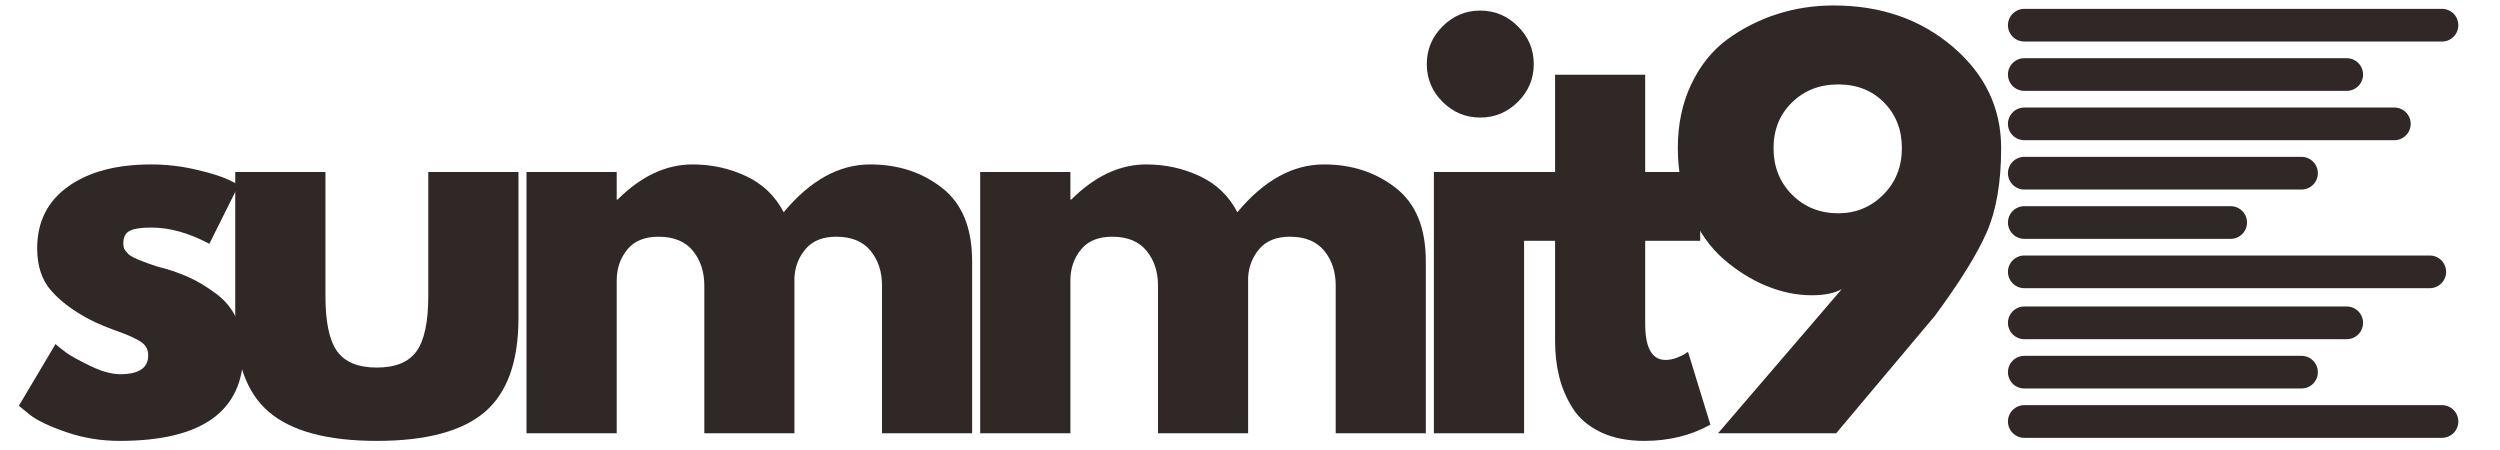 <svg xmlns="http://www.w3.org/2000/svg" xmlns:xlink="http://www.w3.org/1999/xlink" width="500" viewBox="0 0 375 67.5" height="90" preserveAspectRatio="xMidYMid meet"><defs><g></g><clipPath id="bff979aebf"><path d="M 301.191 1.328 L 368.754 1.328 L 368.754 6.23 L 301.191 6.23 Z M 301.191 1.328 " clip-rule="nonzero"></path></clipPath><clipPath id="c6515dd3e2"><path d="M 303.645 1.328 L 366.301 1.328 C 366.949 1.328 367.574 1.59 368.035 2.047 C 368.492 2.508 368.75 3.129 368.75 3.781 C 368.75 4.43 368.492 5.055 368.035 5.512 C 367.574 5.973 366.949 6.23 366.301 6.23 L 303.645 6.23 C 302.992 6.23 302.371 5.973 301.91 5.512 C 301.453 5.055 301.191 4.43 301.191 3.781 C 301.191 3.129 301.453 2.508 301.91 2.047 C 302.371 1.59 302.992 1.328 303.645 1.328 Z M 303.645 1.328 " clip-rule="nonzero"></path></clipPath><clipPath id="5ed27e98d1"><path d="M 301.191 8.73 L 354.473 8.73 L 354.473 13.629 L 301.191 13.629 Z M 301.191 8.73 " clip-rule="nonzero"></path></clipPath><clipPath id="84d4b9fef9"><path d="M 303.645 8.73 L 352.008 8.73 C 352.66 8.73 353.281 8.988 353.742 9.445 C 354.203 9.906 354.461 10.531 354.461 11.18 C 354.461 11.828 354.203 12.453 353.742 12.914 C 353.281 13.371 352.66 13.629 352.008 13.629 L 303.645 13.629 C 302.992 13.629 302.371 13.371 301.91 12.914 C 301.453 12.453 301.191 11.828 301.191 11.18 C 301.191 10.531 301.453 9.906 301.91 9.445 C 302.371 8.988 302.992 8.73 303.645 8.73 Z M 303.645 8.73 " clip-rule="nonzero"></path></clipPath><clipPath id="ef7ab1591b"><path d="M 301.191 16.129 L 361.613 16.129 L 361.613 21.031 L 301.191 21.031 Z M 301.191 16.129 " clip-rule="nonzero"></path></clipPath><clipPath id="a49d315453"><path d="M 303.645 16.129 L 359.156 16.129 C 359.805 16.129 360.43 16.387 360.887 16.848 C 361.348 17.305 361.605 17.93 361.605 18.578 C 361.605 19.23 361.348 19.852 360.887 20.312 C 360.43 20.77 359.805 21.031 359.156 21.031 L 303.645 21.031 C 302.992 21.031 302.371 20.77 301.91 20.312 C 301.453 19.852 301.191 19.23 301.191 18.578 C 301.191 17.93 301.453 17.305 301.91 16.848 C 302.371 16.387 302.992 16.129 303.645 16.129 Z M 303.645 16.129 " clip-rule="nonzero"></path></clipPath><clipPath id="e57b154474"><path d="M 301.191 23.527 L 347.695 23.527 L 347.695 28.43 L 301.191 28.43 Z M 301.191 23.527 " clip-rule="nonzero"></path></clipPath><clipPath id="06b2c76622"><path d="M 303.645 23.527 L 345.23 23.527 C 345.879 23.527 346.504 23.785 346.961 24.246 C 347.422 24.703 347.68 25.328 347.68 25.977 C 347.68 26.629 347.422 27.25 346.961 27.711 C 346.504 28.172 345.879 28.43 345.23 28.43 L 303.645 28.43 C 302.992 28.43 302.371 28.172 301.91 27.711 C 301.453 27.25 301.191 26.629 301.191 25.977 C 301.191 25.328 301.453 24.703 301.91 24.246 C 302.371 23.785 302.992 23.527 303.645 23.527 Z M 303.645 23.527 " clip-rule="nonzero"></path></clipPath><clipPath id="a74bd9368b"><path d="M 301.191 30.926 L 337.07 30.926 L 337.07 35.828 L 301.191 35.828 Z M 301.191 30.926 " clip-rule="nonzero"></path></clipPath><clipPath id="d8fe7220ac"><path d="M 303.645 30.926 L 334.602 30.926 C 335.254 30.926 335.875 31.184 336.336 31.645 C 336.793 32.105 337.051 32.727 337.051 33.379 C 337.051 34.027 336.793 34.652 336.336 35.109 C 335.875 35.57 335.254 35.828 334.602 35.828 L 303.645 35.828 C 302.992 35.828 302.371 35.57 301.91 35.109 C 301.453 34.652 301.191 34.027 301.191 33.379 C 301.191 32.727 301.453 32.105 301.91 31.645 C 302.371 31.184 302.992 30.926 303.645 30.926 Z M 303.645 30.926 " clip-rule="nonzero"></path></clipPath><clipPath id="b4300d2c93"><path d="M 301.191 38.328 L 366.934 38.328 L 366.934 43.227 L 301.191 43.227 Z M 301.191 38.328 " clip-rule="nonzero"></path></clipPath><clipPath id="00c1dc9d8e"><path d="M 303.645 38.328 L 364.469 38.328 C 365.117 38.328 365.742 38.586 366.203 39.043 C 366.66 39.504 366.918 40.125 366.918 40.777 C 366.918 41.426 366.66 42.051 366.203 42.508 C 365.742 42.969 365.117 43.227 364.469 43.227 L 303.645 43.227 C 302.992 43.227 302.371 42.969 301.91 42.508 C 301.453 42.051 301.191 41.426 301.191 40.777 C 301.191 40.125 301.453 39.504 301.91 39.043 C 302.371 38.586 302.992 38.328 303.645 38.328 Z M 303.645 38.328 " clip-rule="nonzero"></path></clipPath><clipPath id="144296cd88"><path d="M 301.191 45.973 L 354.473 45.973 L 354.473 50.875 L 301.191 50.875 Z M 301.191 45.973 " clip-rule="nonzero"></path></clipPath><clipPath id="e414b150c7"><path d="M 303.645 45.973 L 352.008 45.973 C 352.66 45.973 353.281 46.234 353.742 46.691 C 354.203 47.152 354.461 47.773 354.461 48.426 C 354.461 49.074 354.203 49.699 353.742 50.156 C 353.281 50.617 352.66 50.875 352.008 50.875 L 303.645 50.875 C 302.992 50.875 302.371 50.617 301.91 50.156 C 301.453 49.699 301.191 49.074 301.191 48.426 C 301.191 47.773 301.453 47.152 301.91 46.691 C 302.371 46.234 302.992 45.973 303.645 45.973 Z M 303.645 45.973 " clip-rule="nonzero"></path></clipPath><clipPath id="b9705e3c77"><path d="M 301.191 53.375 L 347.695 53.375 L 347.695 58.273 L 301.191 58.273 Z M 301.191 53.375 " clip-rule="nonzero"></path></clipPath><clipPath id="b16d151716"><path d="M 303.645 53.375 L 345.23 53.375 C 345.879 53.375 346.504 53.633 346.961 54.09 C 347.422 54.551 347.68 55.176 347.68 55.824 C 347.68 56.473 347.422 57.098 346.961 57.559 C 346.504 58.016 345.879 58.273 345.23 58.273 L 303.645 58.273 C 302.992 58.273 302.371 58.016 301.91 57.559 C 301.453 57.098 301.191 56.473 301.191 55.824 C 301.191 55.176 301.453 54.551 301.91 54.09 C 302.371 53.633 302.992 53.375 303.645 53.375 Z M 303.645 53.375 " clip-rule="nonzero"></path></clipPath><clipPath id="dbce464cff"><path d="M 301.191 60.773 L 368.754 60.773 L 368.754 65.676 L 301.191 65.676 Z M 301.191 60.773 " clip-rule="nonzero"></path></clipPath><clipPath id="71ec9e4a73"><path d="M 303.645 60.773 L 366.301 60.773 C 366.949 60.773 367.574 61.031 368.035 61.492 C 368.492 61.949 368.75 62.574 368.75 63.223 C 368.75 63.875 368.492 64.496 368.035 64.957 C 367.574 65.414 366.949 65.676 366.301 65.676 L 303.645 65.676 C 302.992 65.676 302.371 65.414 301.91 64.957 C 301.453 64.496 301.191 63.875 301.191 63.223 C 301.191 62.574 301.453 61.949 301.91 61.492 C 302.371 61.031 302.992 60.773 303.645 60.773 Z M 303.645 60.773 " clip-rule="nonzero"></path></clipPath></defs><g clip-path="url(#bff979aebf)"><g clip-path="url(#c6515dd3e2)"><path fill="#302727" d="M 301.191 1.328 L 368.754 1.328 L 368.754 6.23 L 301.191 6.23 Z M 301.191 1.328 " fill-opacity="1" fill-rule="nonzero"></path></g></g><g clip-path="url(#5ed27e98d1)"><g clip-path="url(#84d4b9fef9)"><path fill="#302727" d="M 301.191 8.73 L 354.453 8.73 L 354.453 13.629 L 301.191 13.629 Z M 301.191 8.73 " fill-opacity="1" fill-rule="nonzero"></path></g></g><g clip-path="url(#ef7ab1591b)"><g clip-path="url(#a49d315453)"><path fill="#302727" d="M 301.191 16.129 L 361.613 16.129 L 361.613 21.031 L 301.191 21.031 Z M 301.191 16.129 " fill-opacity="1" fill-rule="nonzero"></path></g></g><g clip-path="url(#e57b154474)"><g clip-path="url(#06b2c76622)"><path fill="#302727" d="M 301.191 23.527 L 347.676 23.527 L 347.676 28.43 L 301.191 28.43 Z M 301.191 23.527 " fill-opacity="1" fill-rule="nonzero"></path></g></g><g clip-path="url(#a74bd9368b)"><g clip-path="url(#d8fe7220ac)"><path fill="#302727" d="M 301.191 30.926 L 337.051 30.926 L 337.051 35.828 L 301.191 35.828 Z M 301.191 30.926 " fill-opacity="1" fill-rule="nonzero"></path></g></g><g clip-path="url(#b4300d2c93)"><g clip-path="url(#00c1dc9d8e)"><path fill="#302727" d="M 301.191 38.328 L 366.914 38.328 L 366.914 43.227 L 301.191 43.227 Z M 301.191 38.328 " fill-opacity="1" fill-rule="nonzero"></path></g></g><g clip-path="url(#144296cd88)"><g clip-path="url(#e414b150c7)"><path fill="#302727" d="M 301.191 45.973 L 354.453 45.973 L 354.453 50.875 L 301.191 50.875 Z M 301.191 45.973 " fill-opacity="1" fill-rule="nonzero"></path></g></g><g clip-path="url(#b9705e3c77)"><g clip-path="url(#b16d151716)"><path fill="#302727" d="M 301.191 53.375 L 347.676 53.375 L 347.676 58.273 L 301.191 58.273 Z M 301.191 53.375 " fill-opacity="1" fill-rule="nonzero"></path></g></g><g clip-path="url(#dbce464cff)"><g clip-path="url(#71ec9e4a73)"><path fill="#302727" d="M 301.191 60.773 L 368.754 60.773 L 368.754 65.676 L 301.191 65.676 Z M 301.191 60.773 " fill-opacity="1" fill-rule="nonzero"></path></g></g><g fill="#302727" fill-opacity="1"><g transform="translate(1.076, 64.992)"><g><path d="M 21.625 -40.328 C 23.863 -40.328 26.078 -40.07 28.266 -39.562 C 30.453 -39.062 32.082 -38.555 33.156 -38.047 L 34.75 -37.281 L 30.328 -28.422 C 27.273 -30.047 24.375 -30.859 21.625 -30.859 C 20.094 -30.859 19.008 -30.691 18.375 -30.359 C 17.738 -30.035 17.422 -29.414 17.422 -28.5 C 17.422 -28.289 17.441 -28.082 17.484 -27.875 C 17.535 -27.676 17.641 -27.488 17.797 -27.312 C 17.953 -27.133 18.094 -26.977 18.219 -26.844 C 18.344 -26.719 18.555 -26.578 18.859 -26.422 C 19.172 -26.273 19.414 -26.16 19.594 -26.078 C 19.77 -26.004 20.062 -25.891 20.469 -25.734 C 20.875 -25.586 21.176 -25.473 21.375 -25.391 C 21.582 -25.316 21.926 -25.203 22.406 -25.047 C 22.895 -24.898 23.27 -24.801 23.531 -24.75 C 25.102 -24.289 26.473 -23.781 27.641 -23.219 C 28.816 -22.656 30.055 -21.891 31.359 -20.922 C 32.66 -19.961 33.664 -18.742 34.375 -17.266 C 35.082 -15.785 35.438 -14.102 35.438 -12.219 C 35.438 -3.312 29.25 1.141 16.875 1.141 C 14.082 1.141 11.426 0.707 8.906 -0.156 C 6.383 -1.02 4.562 -1.883 3.438 -2.75 L 1.75 -4.125 L 7.25 -13.375 C 7.664 -13.008 8.203 -12.582 8.859 -12.094 C 9.523 -11.613 10.723 -10.953 12.453 -10.109 C 14.18 -9.273 15.68 -8.859 16.953 -8.859 C 19.754 -8.859 21.156 -9.801 21.156 -11.688 C 21.156 -12.551 20.797 -13.223 20.078 -13.703 C 19.367 -14.191 18.16 -14.738 16.453 -15.344 C 14.754 -15.957 13.422 -16.52 12.453 -17.031 C 10.004 -18.301 8.066 -19.738 6.641 -21.344 C 5.211 -22.945 4.5 -25.078 4.5 -27.734 C 4.5 -31.703 6.039 -34.789 9.125 -37 C 12.207 -39.219 16.375 -40.328 21.625 -40.328 Z M 21.625 -40.328 "></path></g></g></g><g fill="#302727" fill-opacity="1"><g transform="translate(31.474, 64.992)"><g><path d="M 17.344 -39.188 L 17.344 -20.547 C 17.344 -16.68 17.926 -13.93 19.094 -12.297 C 20.27 -10.672 22.254 -9.859 25.047 -9.859 C 27.848 -9.859 29.832 -10.672 31 -12.297 C 32.176 -13.93 32.766 -16.68 32.766 -20.547 L 32.766 -39.188 L 46.297 -39.188 L 46.297 -17.266 C 46.297 -10.742 44.602 -6.047 41.219 -3.172 C 37.832 -0.297 32.445 1.141 25.062 1.141 C 17.676 1.141 12.285 -0.297 8.891 -3.172 C 5.504 -6.047 3.812 -10.742 3.812 -17.266 L 3.812 -39.188 Z M 17.344 -39.188 "></path></g></g></g><g fill="#302727" fill-opacity="1"><g transform="translate(74.397, 64.992)"><g><path d="M 4.578 0 L 4.578 -39.188 L 18.109 -39.188 L 18.109 -35.062 L 18.25 -35.062 C 21.77 -38.57 25.516 -40.328 29.484 -40.328 C 32.336 -40.328 35.008 -39.742 37.5 -38.578 C 40 -37.41 41.883 -35.602 43.156 -33.156 C 47.133 -37.938 51.461 -40.328 56.141 -40.328 C 60.316 -40.328 63.906 -39.156 66.906 -36.812 C 69.914 -34.477 71.422 -30.812 71.422 -25.812 L 71.422 0 L 57.906 0 L 57.906 -22.156 C 57.906 -24.238 57.332 -25.977 56.188 -27.375 C 55.039 -28.781 53.32 -29.484 51.031 -29.484 C 49.039 -29.484 47.523 -28.883 46.484 -27.688 C 45.441 -26.488 44.867 -25.051 44.766 -23.375 L 44.766 0 L 31.25 0 L 31.25 -22.156 C 31.25 -24.238 30.676 -25.977 29.531 -27.375 C 28.383 -28.781 26.664 -29.484 24.375 -29.484 C 22.281 -29.484 20.711 -28.832 19.672 -27.531 C 18.629 -26.238 18.109 -24.703 18.109 -22.922 L 18.109 0 Z M 4.578 0 "></path></g></g></g><g fill="#302727" fill-opacity="1"><g transform="translate(142.45, 64.992)"><g><path d="M 4.578 0 L 4.578 -39.188 L 18.109 -39.188 L 18.109 -35.062 L 18.25 -35.062 C 21.77 -38.57 25.516 -40.328 29.484 -40.328 C 32.336 -40.328 35.008 -39.742 37.5 -38.578 C 40 -37.41 41.883 -35.602 43.156 -33.156 C 47.133 -37.938 51.461 -40.328 56.141 -40.328 C 60.316 -40.328 63.906 -39.156 66.906 -36.812 C 69.914 -34.477 71.422 -30.812 71.422 -25.812 L 71.422 0 L 57.906 0 L 57.906 -22.156 C 57.906 -24.238 57.332 -25.977 56.188 -27.375 C 55.039 -28.781 53.32 -29.484 51.031 -29.484 C 49.039 -29.484 47.523 -28.883 46.484 -27.688 C 45.441 -26.488 44.867 -25.051 44.766 -23.375 L 44.766 0 L 31.25 0 L 31.25 -22.156 C 31.25 -24.238 30.676 -25.977 29.531 -27.375 C 28.383 -28.781 26.664 -29.484 24.375 -29.484 C 22.281 -29.484 20.711 -28.832 19.672 -27.531 C 18.629 -26.238 18.109 -24.703 18.109 -22.922 L 18.109 0 Z M 4.578 0 "></path></g></g></g><g fill="#302727" fill-opacity="1"><g transform="translate(210.503, 64.992)"><g><path d="M 5.875 -61.031 C 7.457 -62.613 9.344 -63.406 11.531 -63.406 C 13.719 -63.406 15.602 -62.613 17.188 -61.031 C 18.77 -59.457 19.562 -57.57 19.562 -55.375 C 19.562 -53.188 18.77 -51.301 17.188 -49.719 C 15.602 -48.145 13.719 -47.359 11.531 -47.359 C 9.344 -47.359 7.457 -48.145 5.875 -49.719 C 4.301 -51.301 3.516 -53.188 3.516 -55.375 C 3.516 -57.57 4.301 -59.457 5.875 -61.031 Z M 4.578 -39.188 L 4.578 0 L 18.109 0 L 18.109 -39.188 Z M 4.578 -39.188 "></path></g></g></g><g fill="#302727" fill-opacity="1"><g transform="translate(226.388, 64.992)"><g><path d="M 6.875 -39.188 L 6.875 -53.781 L 20.391 -53.781 L 20.391 -39.188 L 28.641 -39.188 L 28.641 -28.875 L 20.391 -28.875 L 20.391 -16.422 C 20.391 -12.805 21.41 -11 23.453 -11 C 23.961 -11 24.492 -11.098 25.047 -11.297 C 25.609 -11.504 26.047 -11.711 26.359 -11.922 L 26.812 -12.219 L 30.172 -1.297 C 27.266 0.328 23.957 1.141 20.25 1.141 C 17.695 1.141 15.504 0.695 13.672 -0.188 C 11.836 -1.082 10.445 -2.281 9.5 -3.781 C 8.562 -5.281 7.891 -6.859 7.484 -8.516 C 7.078 -10.172 6.875 -11.941 6.875 -13.828 L 6.875 -28.875 L 1.219 -28.875 L 1.219 -39.188 Z M 6.875 -39.188 "></path></g></g></g><g fill="#302727" fill-opacity="1"><g transform="translate(249.376, 64.992)"><g><path d="M 8.328 0 L 26.891 -21.625 C 25.816 -21.008 24.312 -20.703 22.375 -20.703 C 20.133 -20.703 17.867 -21.172 15.578 -22.109 C 13.285 -23.055 11.133 -24.406 9.125 -26.156 C 7.113 -27.914 5.473 -30.25 4.203 -33.156 C 2.93 -36.062 2.297 -39.27 2.297 -42.781 C 2.297 -46.344 2.969 -49.535 4.312 -52.359 C 5.664 -55.191 7.473 -57.438 9.734 -59.094 C 12.004 -60.75 14.488 -62.008 17.188 -62.875 C 19.883 -63.738 22.711 -64.172 25.672 -64.172 C 32.742 -64.172 38.695 -62.109 43.531 -57.984 C 48.375 -53.859 50.797 -48.789 50.797 -42.781 C 50.797 -37.688 50.082 -33.492 48.656 -30.203 C 47.227 -26.922 44.633 -22.734 40.875 -17.641 L 26.047 0 Z M 35.906 -42.781 C 35.906 -45.531 35.016 -47.805 33.234 -49.609 C 31.453 -51.422 29.16 -52.328 26.359 -52.328 C 23.555 -52.328 21.238 -51.422 19.406 -49.609 C 17.57 -47.805 16.656 -45.531 16.656 -42.781 C 16.656 -39.977 17.582 -37.645 19.438 -35.781 C 21.301 -33.926 23.609 -33 26.359 -33 C 29.004 -33 31.254 -33.926 33.109 -35.781 C 34.973 -37.645 35.906 -39.977 35.906 -42.781 Z M 35.906 -42.781 "></path></g></g></g></svg>
